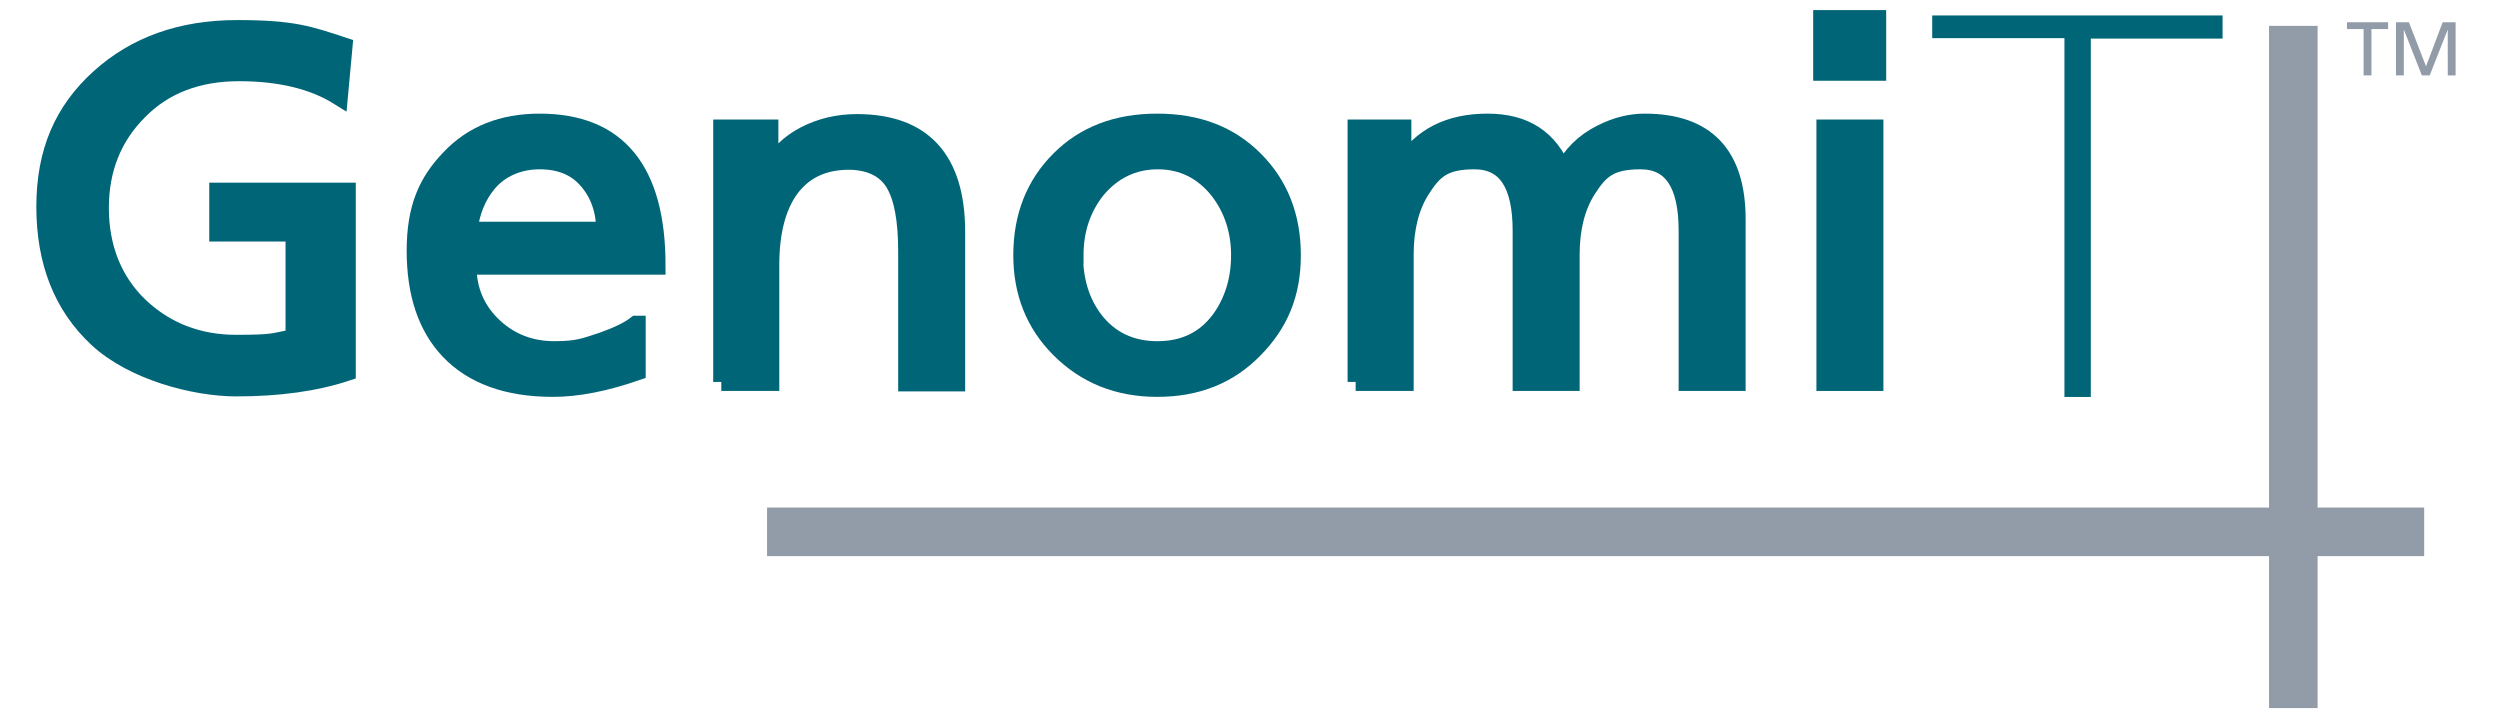 <svg xmlns="http://www.w3.org/2000/svg" width="139" height="40" viewBox="0 0 139 40" fill="none"><path d="M18.844 5.354C17.43 4.47 15.579 4.015 13.291 4.015C11.003 4.015 9.126 4.722 7.712 6.162C6.273 7.601 5.553 9.394 5.553 11.566C5.553 13.737 6.273 15.606 7.738 17.02C9.203 18.409 11.003 19.116 13.137 19.116C15.27 19.116 15.219 19.015 16.376 18.788V12.929H12.134V10.657H19.281V20.682C17.533 21.263 15.476 21.54 13.137 21.54C10.797 21.54 7.378 20.631 5.424 18.813C3.471 16.995 2.52 14.546 2.52 11.49C2.52 8.434 3.522 6.162 5.527 4.343C7.532 2.525 10.078 1.616 13.188 1.616C16.299 1.616 17.173 1.944 19.101 2.576L18.844 5.354Z" fill="#006577" stroke="#006577" stroke-miterlimit="10"></path><path d="M35.4 18.056V20.657C33.651 21.263 32.109 21.566 30.746 21.566C28.201 21.566 26.273 20.859 24.962 19.47C23.728 18.157 23.111 16.313 23.111 13.939C23.111 11.566 23.754 10.126 25.014 8.813C26.273 7.475 27.944 6.818 30.001 6.818C34.346 6.818 36.505 9.47 36.505 14.773H25.991C25.991 16.136 26.479 17.273 27.456 18.182C28.381 19.04 29.512 19.47 30.824 19.47C32.135 19.47 32.52 19.293 33.523 18.965C34.371 18.662 34.988 18.359 35.374 18.056H35.4ZM26.016 12.828H33.651C33.651 11.717 33.317 10.758 32.675 10.025C32.032 9.268 31.132 8.914 30.001 8.914C28.87 8.914 27.816 9.343 27.122 10.177C26.53 10.884 26.171 11.768 26.042 12.828H26.016Z" fill="#006577" stroke="#006577" stroke-miterlimit="10"></path><path d="M40.155 21.237V7.146H42.778V9.394H42.829C43.24 8.611 43.883 7.98 44.757 7.525C45.631 7.071 46.608 6.843 47.636 6.843C51.312 6.843 53.163 8.864 53.163 12.904V21.263H50.438V13.965C50.438 12.248 50.207 10.985 49.744 10.202C49.282 9.419 48.485 8.99 47.328 8.939C45.837 8.914 44.706 9.419 43.909 10.505C43.189 11.515 42.829 12.929 42.829 14.722V21.237H40.104H40.155Z" fill="#006577" stroke="#006577" stroke-miterlimit="10"></path><path d="M56.839 14.192C56.839 12.046 57.533 10.278 58.922 8.889C60.31 7.5 62.109 6.818 64.346 6.818C66.582 6.818 68.356 7.5 69.745 8.889C71.133 10.278 71.827 12.046 71.827 14.192C71.827 16.338 71.133 17.98 69.745 19.394C68.331 20.859 66.531 21.566 64.346 21.566C62.161 21.566 60.361 20.833 58.922 19.394C57.533 18.005 56.839 16.263 56.839 14.192ZM59.719 14.192C59.719 15.581 60.078 16.793 60.824 17.778C61.672 18.889 62.855 19.47 64.346 19.47C65.837 19.47 66.994 18.914 67.842 17.778C68.562 16.793 68.948 15.581 68.948 14.192C68.948 12.803 68.536 11.566 67.739 10.556C66.865 9.47 65.734 8.914 64.372 8.914C63.009 8.914 61.852 9.47 60.953 10.556C60.156 11.566 59.744 12.778 59.744 14.192H59.719Z" fill="#006577" stroke="#006577" stroke-miterlimit="10"></path><path d="M75.426 21.237V7.146H77.971V9.192H78.022C79.025 7.601 80.593 6.818 82.701 6.818C84.809 6.818 86.146 7.727 86.891 9.545C87.354 8.636 88.074 7.904 89.051 7.424C89.848 7.02 90.645 6.818 91.442 6.818C94.861 6.818 96.557 8.611 96.557 12.197V21.237H93.832V12.828C93.832 10.202 92.958 8.914 91.21 8.914C89.462 8.914 88.922 9.47 88.228 10.556C87.637 11.49 87.329 12.702 87.329 14.141V21.237H84.603V12.828C84.603 10.202 83.729 8.914 81.981 8.914C80.233 8.914 79.693 9.47 78.999 10.556C78.408 11.49 78.1 12.702 78.1 14.141V21.237H75.374H75.426Z" fill="#006577" stroke="#006577" stroke-miterlimit="10"></path><path d="M104.372 1.061V3.99H101.313V1.061H104.372ZM101.493 21.237V7.146H104.218V21.237H101.493Z" fill="#006577" stroke="#006577" stroke-miterlimit="10"></path><path d="M114.758 2.121H107.431V0.859H123.575V2.146H116.249V22.071H114.783V2.121H114.758Z" fill="#006577"></path><path d="M42.648 29.571H134.784" stroke="#929BA8" stroke-width="2.7" stroke-miterlimit="10"></path><path d="M127.509 1.439V39.369" stroke="#929BA8" stroke-width="2.7" stroke-miterlimit="10"></path><path d="M131.416 4.192V1.616H130.491V1.237H132.779V1.616H131.853V4.192H131.416Z" fill="#929BA8"></path><path d="M133.216 4.192V1.237H133.936L134.887 3.687L135.812 1.237H136.532V4.192H136.095V1.641L135.092 4.192H134.655L133.653 1.641V4.192H133.216Z" fill="#929BA8"></path></svg>